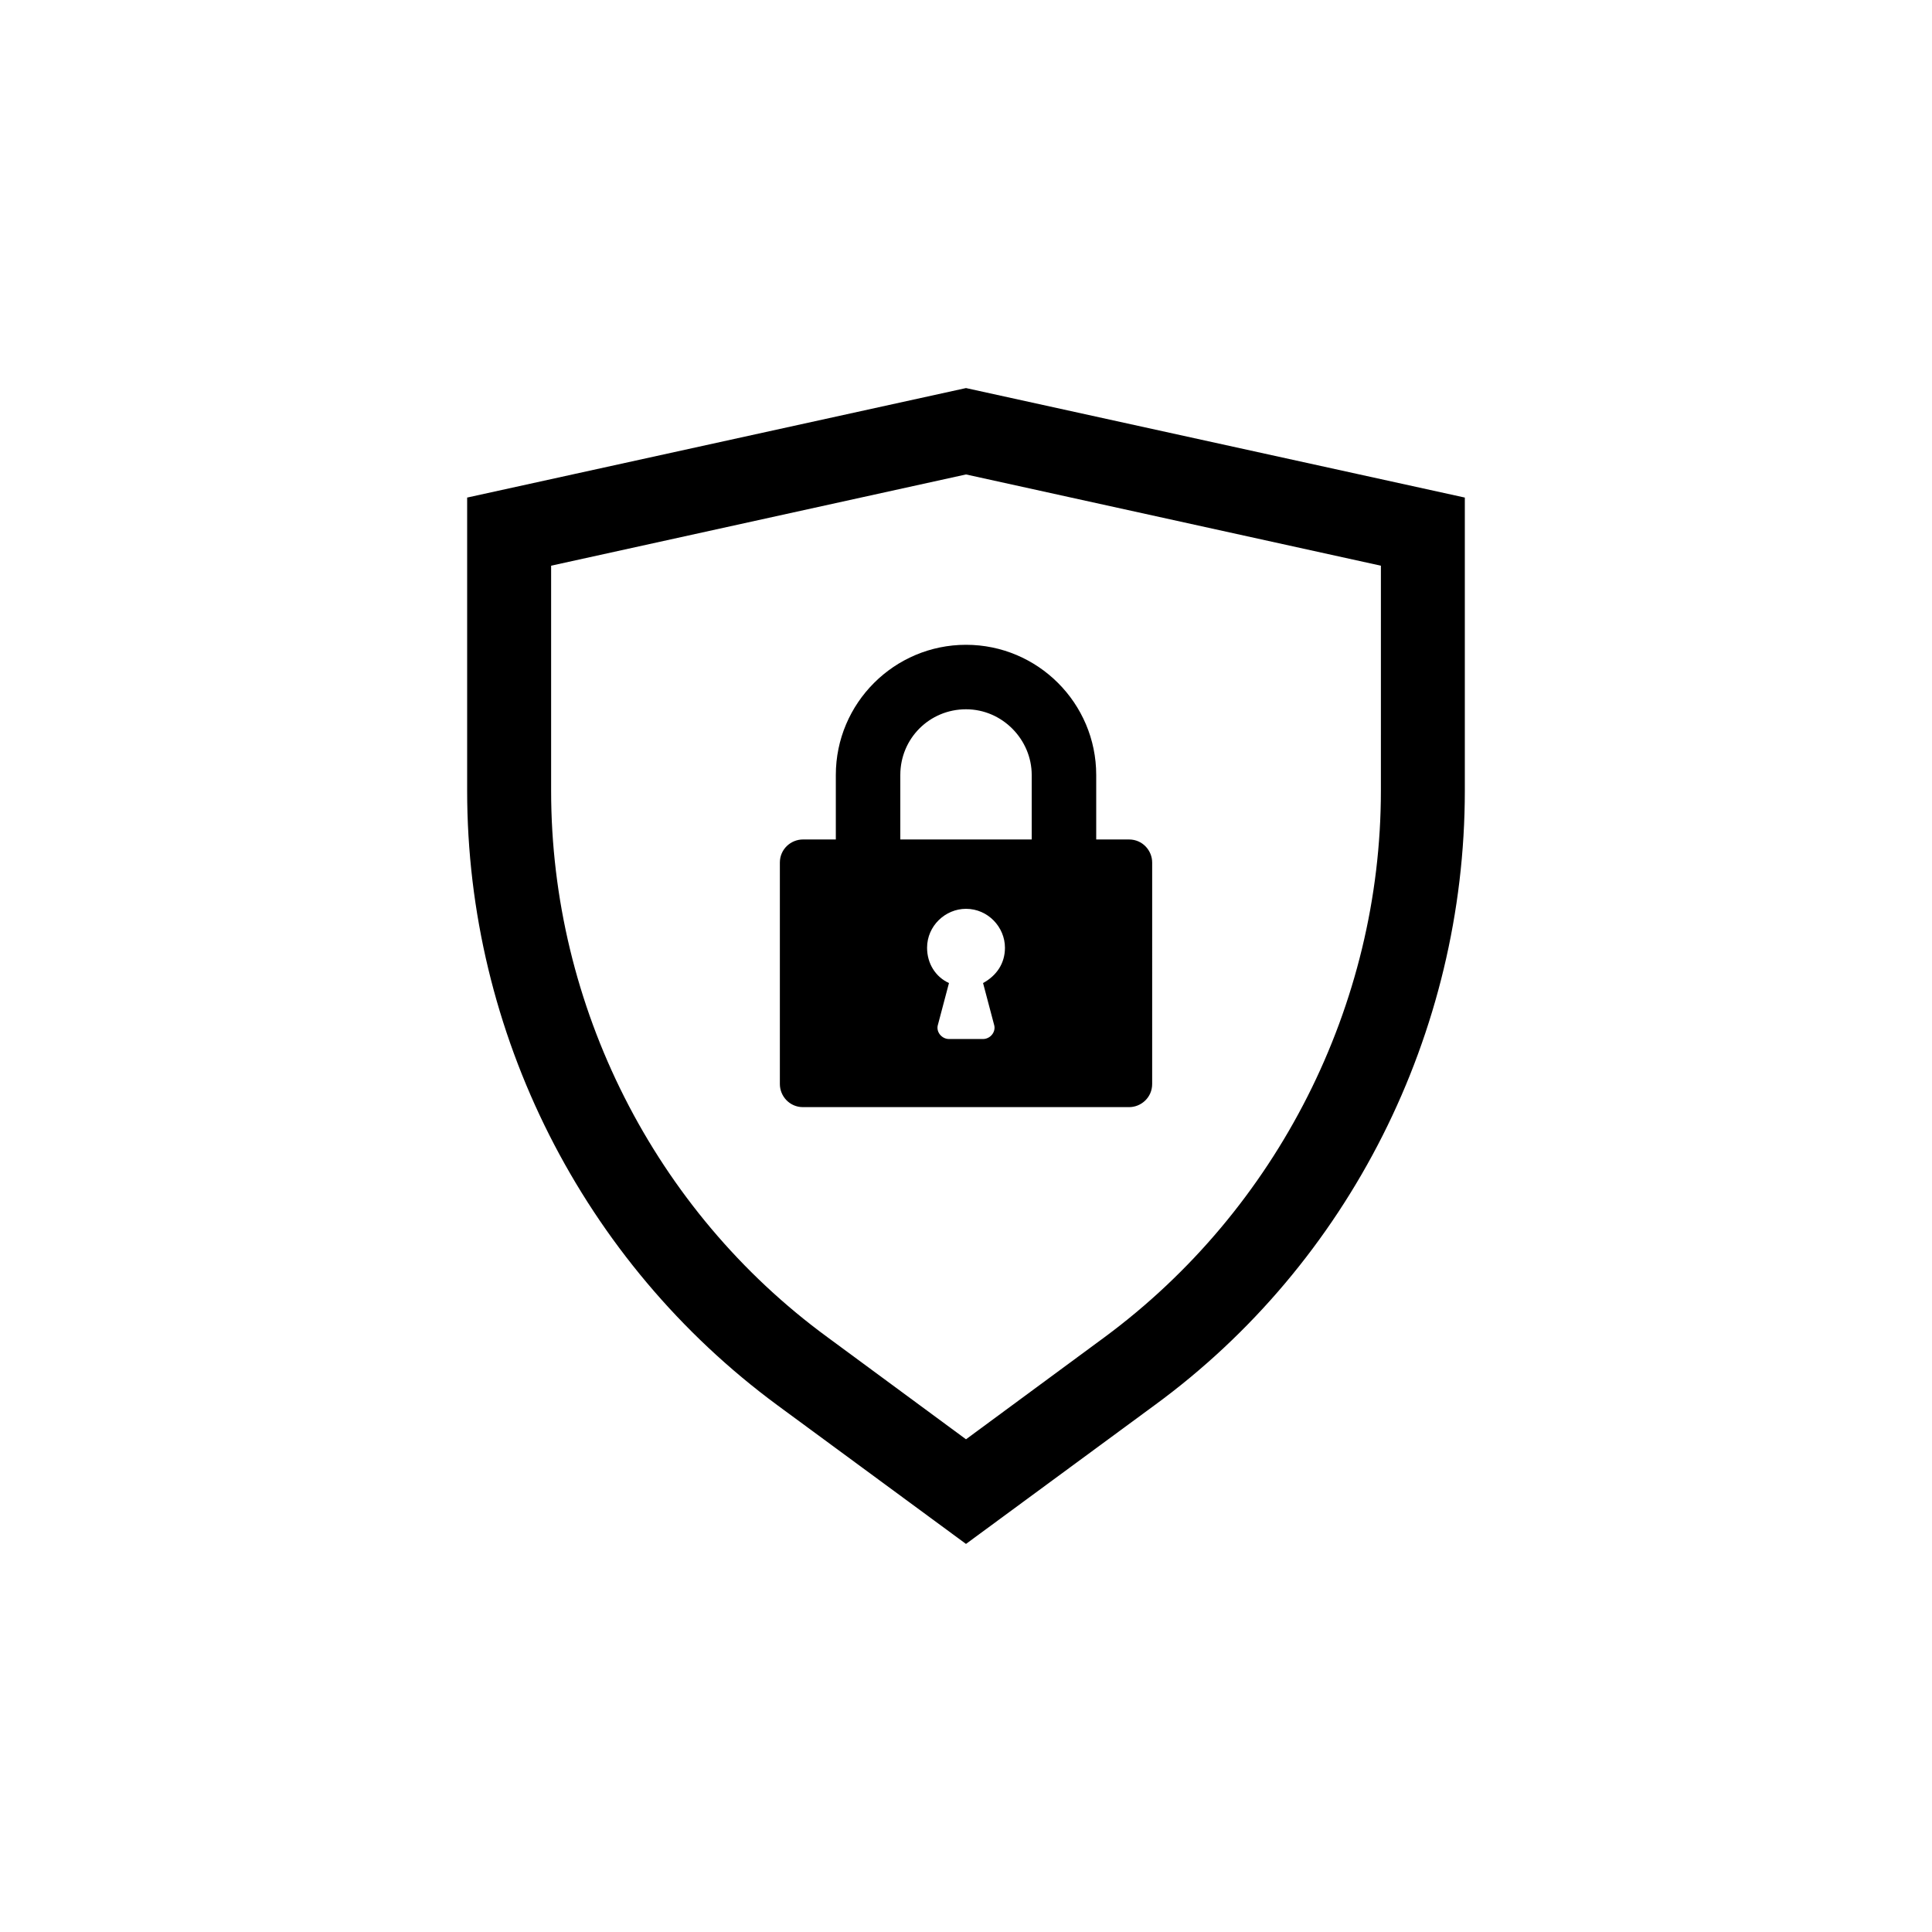 <?xml version="1.0" encoding="UTF-8"?> <svg xmlns="http://www.w3.org/2000/svg" width="752pt" height="752pt" viewBox="0 0 752 752"> <g> <path d="m376 151.05-194.17 42.621v114.13c0 94.242 44.988 183.28 120.76 239.16l73.406 53.988 73.406-53.988c75.773-55.41 120.76-144.92 120.76-239.16v-114.13zm161.49 156.75c0 83.352-40.254 162.91-107.5 212.64l-53.988 39.781-53.988-39.781c-67.246-49.25-107.5-128.81-107.5-212.64v-87.613l161.49-35.516 161.49 35.52z"></path> <path d="m325.33 301.65v25.102h-12.785c-4.734 0-8.996 3.789-8.996 8.996v86.191c0 4.734 3.789 8.996 8.996 8.996h126.92c4.734 0 8.996-3.789 8.996-8.996l0.004-86.191c0-4.734-3.789-8.996-8.996-8.996h-12.785v-25.102c0-27.941-22.73-50.672-50.672-50.672-27.949 0-50.68 22.73-50.68 50.672zm61.566 97.086c0.945 2.84-1.422 5.684-4.262 5.684h-13.262c-2.84 0-5.211-2.84-4.262-5.684l4.262-16.102c-5.211-2.367-8.523-7.578-8.523-13.734 0-8.523 7.106-15.156 15.156-15.156 8.523 0 15.156 7.106 15.156 15.156 0 6.156-3.316 10.891-8.523 13.734zm14.68-97.086v25.102h-51.145v-25.102c0-14.207 11.367-25.574 25.574-25.574 14.203 0 25.57 11.84 25.57 25.574z"></path> </g> </svg> 